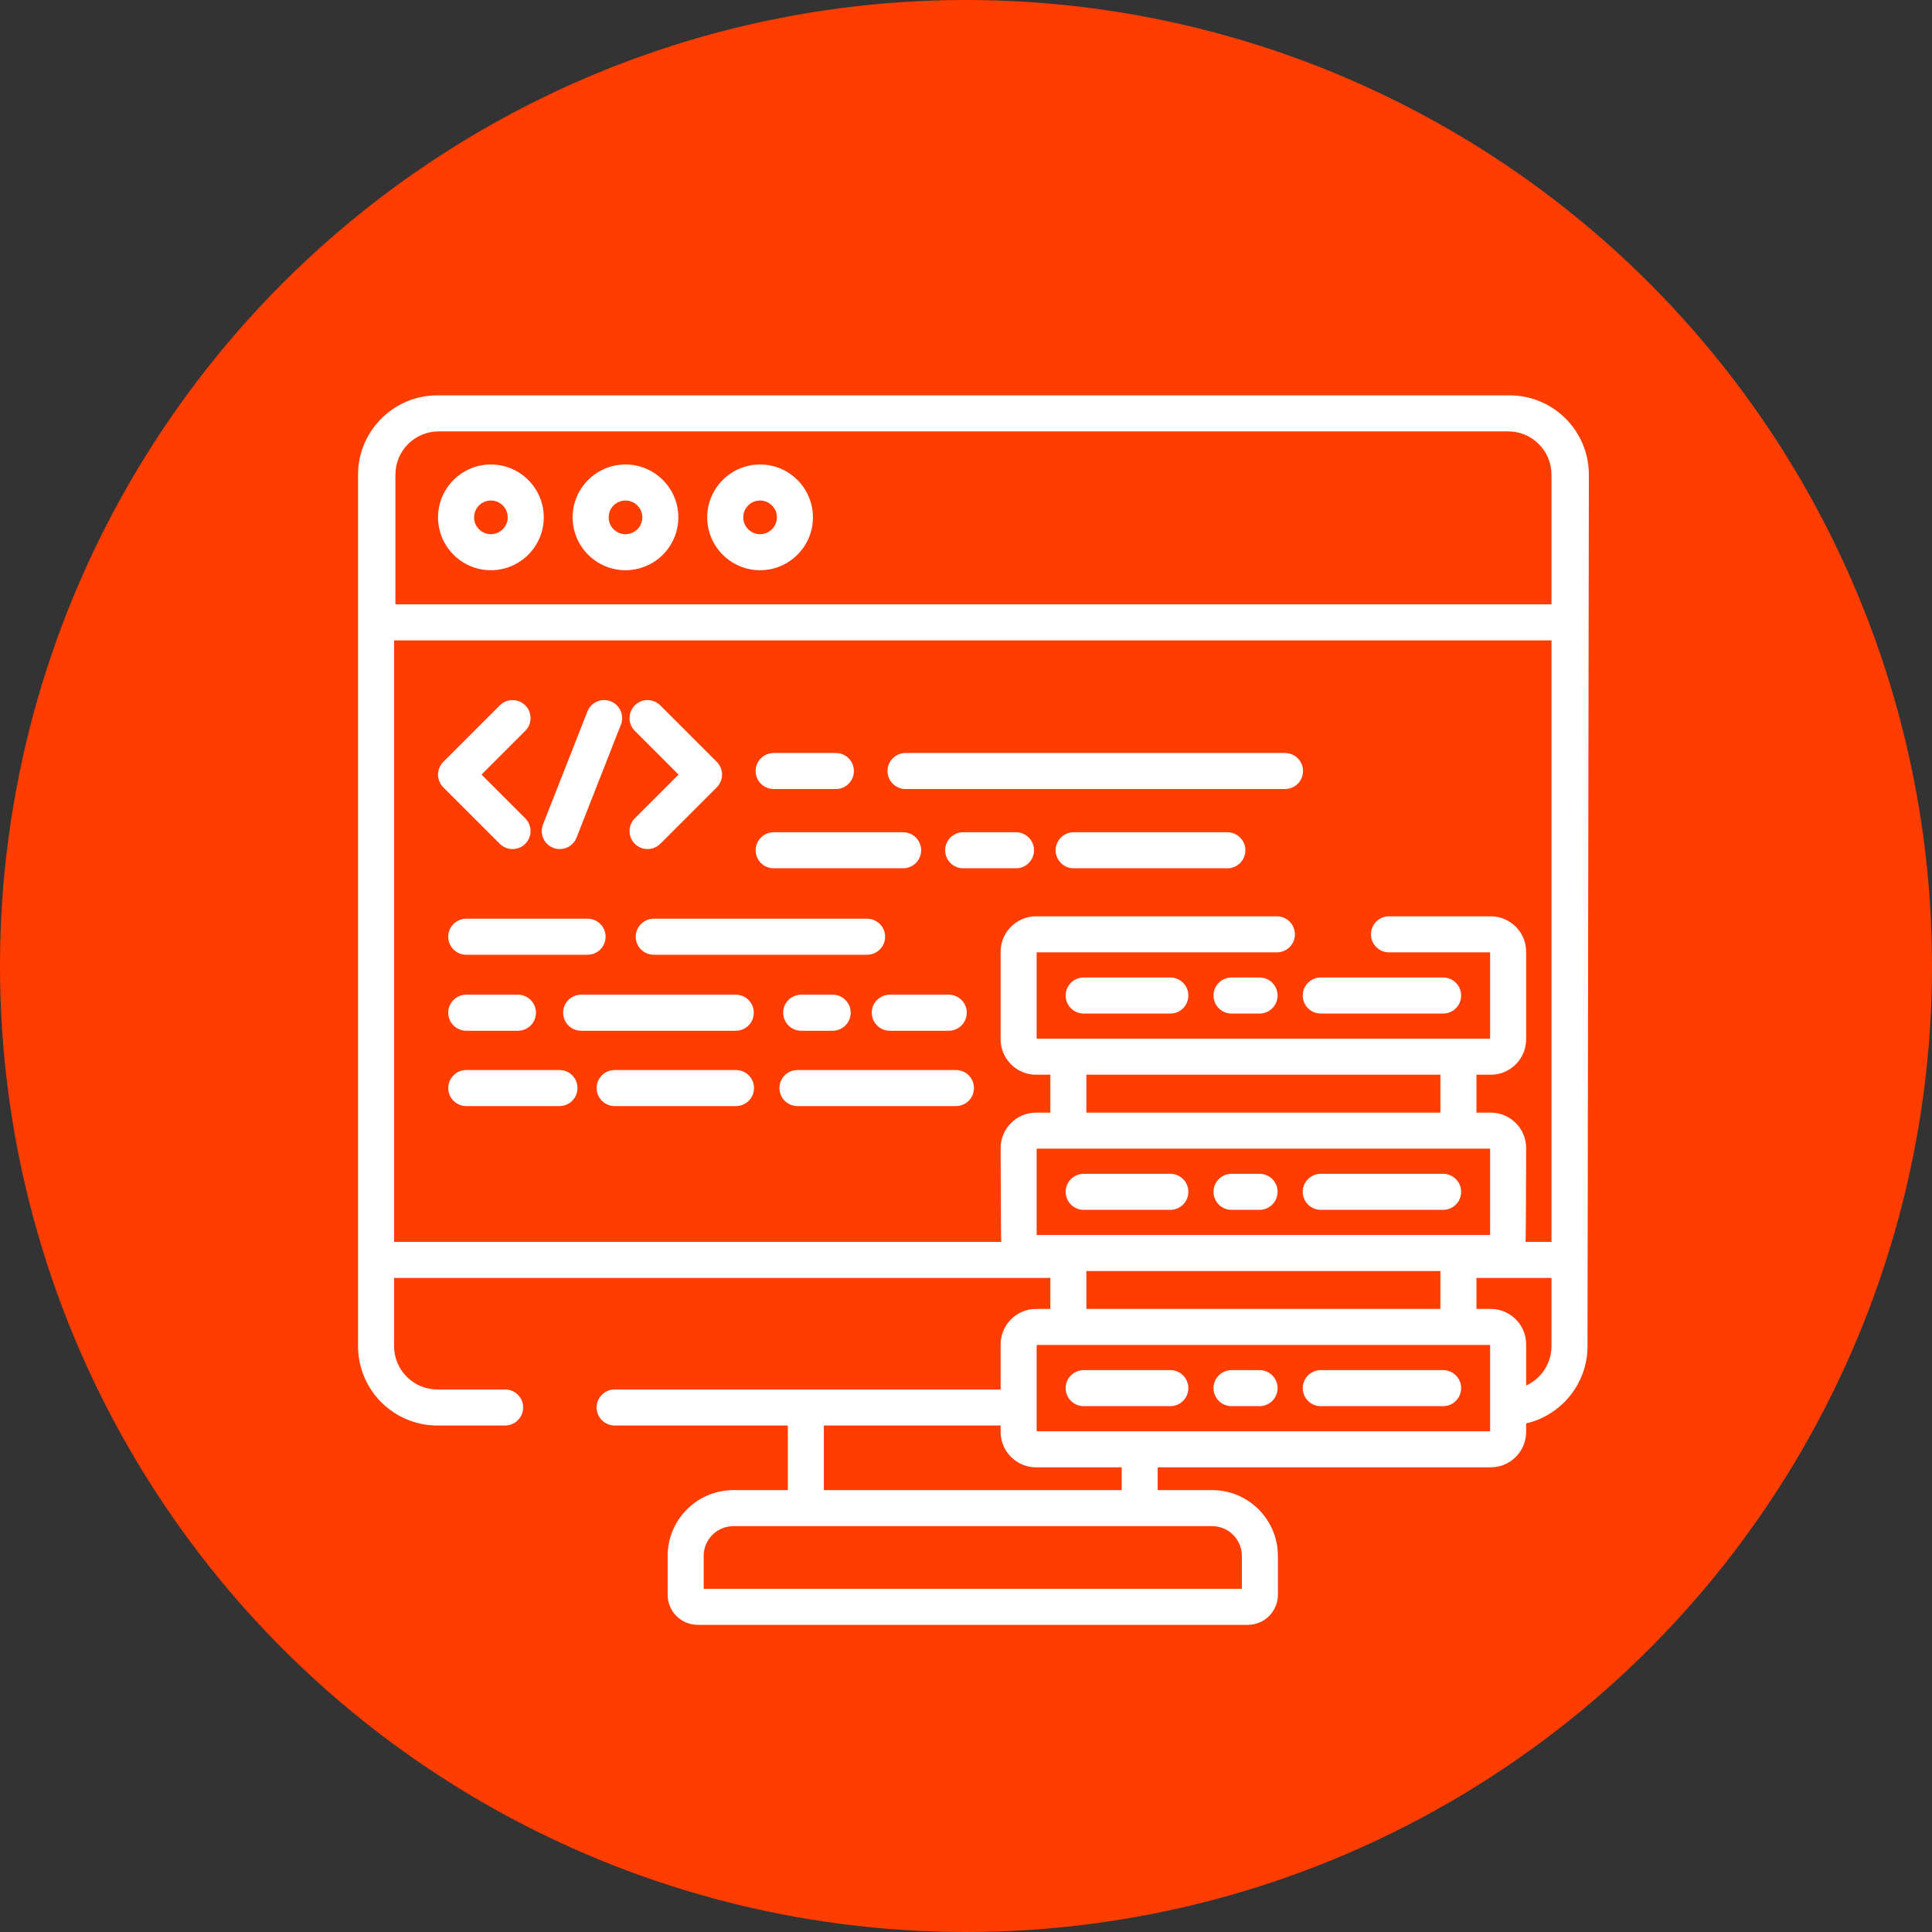 <?xml version="1.0" encoding="UTF-8"?> <svg xmlns="http://www.w3.org/2000/svg" width="777" height="777" viewBox="0 0 777 777" fill="none"><rect x="0" y="0" width="777" height="777" fill="#333333" stroke="none"/> <circle cx="388.5" cy="388.5" r="388.5" fill="#FF3D00"></circle> <path d="M201.004 339.354C202.416 340.767 204.27 341.477 206.125 341.477C207.979 341.477 209.833 340.771 211.25 339.354C214.078 336.526 214.078 331.937 211.25 329.108L193.658 311.517L211.25 293.93C214.078 291.097 214.078 286.512 211.25 283.684C208.421 280.855 203.832 280.855 201.004 283.684L178.291 306.396C176.932 307.756 176.169 309.599 176.169 311.517C176.169 313.439 176.932 315.282 178.291 316.642L201.004 339.354Z" fill="white"></path> <path d="M272.895 311.517L255.303 329.108C252.475 331.937 252.475 336.526 255.307 339.354C256.72 340.767 258.574 341.477 260.428 341.477C262.282 341.477 264.137 340.767 265.549 339.354L288.265 316.638C291.094 313.81 291.094 309.221 288.265 306.396L265.549 283.68C262.721 280.851 258.136 280.851 255.307 283.68C252.475 286.512 252.475 291.097 255.307 293.926L272.895 311.517Z" fill="white"></path> <path d="M222.477 340.974C223.346 341.314 224.245 341.477 225.125 341.477C228.018 341.477 230.748 339.732 231.87 336.881L249.714 291.452C251.179 287.728 249.344 283.525 245.62 282.06C241.9 280.598 237.693 282.43 236.232 286.154L218.384 331.582C216.922 335.306 218.754 339.513 222.477 340.974Z" fill="white"></path> <path d="M187.514 383.978H236.318C240.318 383.978 243.562 380.734 243.562 376.731C243.562 372.732 240.318 369.488 236.318 369.488H187.514C183.511 369.488 180.27 372.732 180.27 376.731C180.27 380.734 183.511 383.978 187.514 383.978Z" fill="white"></path> <path d="M348.725 369.488H262.921C258.921 369.488 255.677 372.732 255.677 376.731C255.677 380.734 258.921 383.978 262.921 383.978H348.725C352.728 383.978 355.972 380.734 355.972 376.731C355.972 372.732 352.728 369.488 348.725 369.488Z" fill="white"></path> <path d="M187.514 414.535H208.304C212.303 414.535 215.547 411.291 215.547 407.287C215.547 403.288 212.303 400.044 208.304 400.044H187.514C183.511 400.044 180.27 403.288 180.27 407.287C180.27 411.291 183.511 414.535 187.514 414.535Z" fill="white"></path> <path d="M322.221 400.044C318.217 400.044 314.977 403.288 314.977 407.287C314.977 411.291 318.217 414.535 322.221 414.535H334.88C338.883 414.535 342.127 411.291 342.127 407.287C342.127 403.288 338.883 400.044 334.88 400.044H322.221Z" fill="white"></path> <path d="M303.153 407.287C303.153 403.288 299.909 400.044 295.909 400.044H233.724C229.721 400.044 226.481 403.288 226.481 407.287C226.481 411.291 229.721 414.535 233.724 414.535H295.909C299.909 414.535 303.153 411.291 303.153 407.287Z" fill="white"></path> <path d="M350.609 407.287C350.609 411.291 353.853 414.535 357.853 414.535H381.566C385.569 414.535 388.813 411.291 388.813 407.287C388.813 403.288 385.569 400.044 381.566 400.044H357.853C353.853 400.044 350.609 403.288 350.609 407.287Z" fill="white"></path> <path d="M311.155 317.329H336.167C340.171 317.329 343.415 314.085 343.415 310.082C343.415 306.083 340.171 302.839 336.167 302.839H311.155C307.152 302.839 303.908 306.083 303.908 310.082C303.908 314.085 307.152 317.329 311.155 317.329Z" fill="white"></path> <path d="M364.182 317.329H516.797C520.801 317.329 524.041 314.085 524.041 310.082C524.041 306.083 520.801 302.839 516.797 302.839H364.182C360.179 302.839 356.935 306.083 356.935 310.082C356.935 314.085 360.179 317.329 364.182 317.329V317.329Z" fill="white"></path> <path d="M493.617 334.713H431.794C427.795 334.713 424.551 337.957 424.551 341.96C424.551 345.96 427.795 349.204 431.794 349.204H493.617C497.616 349.204 500.86 345.96 500.86 341.96C500.86 337.957 497.616 334.713 493.617 334.713Z" fill="white"></path> <path d="M408.614 334.713H387.363C383.36 334.713 380.119 337.957 380.119 341.96C380.119 345.96 383.36 349.204 387.363 349.204H408.614C412.617 349.204 415.857 345.96 415.857 341.96C415.857 337.957 412.617 334.713 408.614 334.713Z" fill="white"></path> <path d="M311.155 349.204H363.215C367.215 349.204 370.459 345.96 370.459 341.96C370.459 337.957 367.215 334.713 363.215 334.713H311.155C307.152 334.713 303.908 337.957 303.908 341.96C303.908 345.96 307.152 349.204 311.155 349.204Z" fill="white"></path> <path d="M296 430.343H247.199C243.196 430.343 239.952 433.587 239.952 437.587C239.952 441.586 243.196 444.83 247.199 444.83H296C299.999 444.83 303.243 441.586 303.243 437.587C303.243 433.587 299.999 430.343 296 430.343Z" fill="white"></path> <path d="M225.008 430.343H187.514C183.511 430.343 180.27 433.587 180.27 437.587C180.27 441.586 183.511 444.83 187.514 444.83H225.008C229.011 444.83 232.251 441.586 232.251 437.587C232.251 433.587 229.011 430.343 225.008 430.343Z" fill="white"></path> <path d="M384.466 430.343H320.714C316.711 430.343 313.47 433.587 313.47 437.587C313.47 441.586 316.711 444.83 320.714 444.83H384.466C388.466 444.83 391.71 441.586 391.71 437.587C391.71 433.587 388.466 430.343 384.466 430.343V430.343Z" fill="white"></path> <path d="M470.682 393.129H435.82C431.821 393.129 428.577 396.373 428.577 400.373C428.577 404.376 431.821 407.62 435.82 407.62H470.682C474.685 407.62 477.925 404.376 477.925 400.373C477.925 396.373 474.685 393.129 470.682 393.129V393.129Z" fill="white"></path> <path d="M531.175 407.62H580.388C584.391 407.62 587.635 404.376 587.635 400.373C587.635 396.373 584.391 393.129 580.388 393.129H531.175C527.172 393.129 523.931 396.373 523.931 400.373C523.931 404.376 527.176 407.62 531.175 407.62Z" fill="white"></path> <path d="M506.567 393.129H495.29C491.287 393.129 488.043 396.373 488.043 400.373C488.043 404.376 491.287 407.62 495.29 407.62H506.567C510.57 407.62 513.81 404.376 513.81 400.373C513.81 396.373 510.57 393.129 506.567 393.129Z" fill="white"></path> <path d="M435.82 486.565H470.682C474.685 486.565 477.925 483.325 477.925 479.322C477.925 475.322 474.685 472.078 470.682 472.078H435.82C431.821 472.078 428.577 475.322 428.577 479.322C428.577 483.325 431.821 486.565 435.82 486.565V486.565Z" fill="white"></path> <path d="M531.175 486.565H580.388C584.391 486.565 587.635 483.325 587.635 479.322C587.635 475.322 584.391 472.078 580.388 472.078H531.175C527.172 472.078 523.931 475.322 523.931 479.322C523.931 483.325 527.176 486.565 531.175 486.565Z" fill="white"></path> <path d="M495.29 486.565H506.567C510.57 486.565 513.814 483.325 513.814 479.322C513.814 475.322 510.57 472.078 506.567 472.078H495.29C491.287 472.078 488.046 475.322 488.046 479.322C488.046 483.325 491.287 486.565 495.29 486.565Z" fill="white"></path> <path d="M470.682 551.028H435.82C431.821 551.028 428.577 554.272 428.577 558.271C428.577 562.271 431.821 565.515 435.82 565.515H470.682C474.685 565.515 477.925 562.271 477.925 558.271C477.925 554.272 474.685 551.028 470.682 551.028V551.028Z" fill="white"></path> <path d="M580.388 551.028H531.175C527.172 551.028 523.931 554.272 523.931 558.271C523.931 562.271 527.172 565.515 531.175 565.515H580.388C584.391 565.515 587.635 562.271 587.635 558.271C587.635 554.272 584.391 551.028 580.388 551.028V551.028Z" fill="white"></path> <path d="M506.567 551.028H495.29C491.287 551.028 488.043 554.272 488.043 558.271C488.043 562.271 491.287 565.515 495.29 565.515H506.567C510.57 565.515 513.81 562.271 513.81 558.271C513.81 554.272 510.57 551.028 506.567 551.028Z" fill="white"></path> <path d="M607.122 159H175.886C158.306 159 144 173.302 144 190.886V541.416C144 558.996 158.306 573.298 175.886 573.298H203.149C207.148 573.298 210.392 570.058 210.392 566.055C210.392 562.055 207.148 558.811 203.149 558.811H175.886C166.293 558.811 158.491 551.009 158.491 541.416V513.934H422.425V526.42H416.68C408.821 526.42 402.431 532.81 402.431 540.669V558.811H247.195C243.196 558.811 239.952 562.055 239.952 566.055C239.952 570.058 243.196 573.298 247.195 573.298H316.85V599.281H294.976C280.384 599.281 268.514 611.155 268.514 625.744V641.394C268.514 648.052 273.929 653.468 280.588 653.468H501.865C508.523 653.468 513.939 648.052 513.939 641.394V625.744C513.939 611.155 502.069 599.281 487.476 599.281H465.602V590.123H599.531C607.386 590.123 613.776 583.733 613.776 575.874V572.464C627.897 569.186 638.452 556.515 638.452 541.416L639 190.882C639.004 173.302 624.702 159 607.122 159V159ZM416.922 496.687V461.961H599.289V496.687H416.922ZM436.911 447.47V432.228H579.296V447.47H436.911ZM579.296 511.174V526.42H436.911V511.174H579.296ZM331.337 573.298H402.431V575.878C402.431 583.733 408.821 590.123 416.68 590.123H451.115V599.281H331.337V573.298ZM487.48 613.772C494.081 613.772 499.452 619.142 499.452 625.744V638.981H283.001V625.744C283.001 619.142 288.375 613.772 294.976 613.772H487.48ZM599.289 575.632H416.922V540.91H599.289V575.632ZM623.965 541.416C623.965 548.433 619.781 554.48 613.78 557.225V540.665C613.78 532.81 607.386 526.42 599.531 526.42H593.787V513.934H623.965V541.416ZM623.965 499.447H613.542C613.689 498.628 613.78 461.719 613.78 461.719C613.78 453.86 607.386 447.47 599.531 447.47H593.787V432.228H599.531C607.386 432.228 613.78 425.834 613.78 417.979V382.77C613.78 374.915 607.386 368.521 599.531 368.521H558.612C554.609 368.521 551.368 371.765 551.368 375.768C551.368 379.767 554.609 383.012 558.612 383.012H599.289V417.737H416.922V383.012H513.534C517.538 383.012 520.778 379.767 520.778 375.768C520.778 371.765 517.538 368.521 513.534 368.521H416.68C408.821 368.521 402.431 374.915 402.431 382.77V417.979C402.431 425.834 408.821 432.228 416.68 432.228H422.425V447.47H416.68C408.821 447.47 402.431 453.864 402.431 461.719C402.431 461.719 402.522 498.628 402.669 499.447H158.491V257.546H623.965V499.447ZM623.965 243.055H159.023V190.882C159.023 181.293 166.826 173.491 176.418 173.491H606.571C616.163 173.491 623.965 181.293 623.965 190.886V243.055Z" fill="white"></path> <path d="M197.427 186.807C185.705 186.807 176.169 196.343 176.169 208.065C176.169 219.788 185.705 229.327 197.427 229.327C209.15 229.327 218.689 219.788 218.689 208.065C218.689 196.343 209.15 186.807 197.427 186.807ZM197.427 214.837C193.696 214.837 190.656 211.8 190.656 208.065C190.656 204.334 193.696 201.294 197.427 201.294C201.162 201.294 204.199 204.334 204.199 208.065C204.199 211.8 201.162 214.837 197.427 214.837Z" fill="white"></path> <path d="M251.557 186.807C239.835 186.807 230.295 196.343 230.295 208.065C230.295 219.788 239.835 229.327 251.557 229.327C263.28 229.327 272.815 219.788 272.815 208.065C272.815 196.343 263.276 186.807 251.557 186.807ZM251.557 214.837C247.822 214.837 244.786 211.8 244.786 208.065C244.786 204.334 247.822 201.294 251.557 201.294C255.288 201.294 258.328 204.334 258.328 208.065C258.328 211.8 255.288 214.837 251.557 214.837Z" fill="white"></path> <path d="M305.683 186.807C293.96 186.807 284.425 196.343 284.425 208.065C284.425 219.788 293.96 229.327 305.683 229.327C317.405 229.327 326.945 219.788 326.945 208.065C326.945 196.343 317.405 186.807 305.683 186.807ZM305.683 214.837C301.952 214.837 298.912 211.8 298.912 208.065C298.912 204.334 301.952 201.294 305.683 201.294C309.418 201.294 312.454 204.334 312.454 208.065C312.454 211.8 309.418 214.837 305.683 214.837Z" fill="white"></path> </svg> 